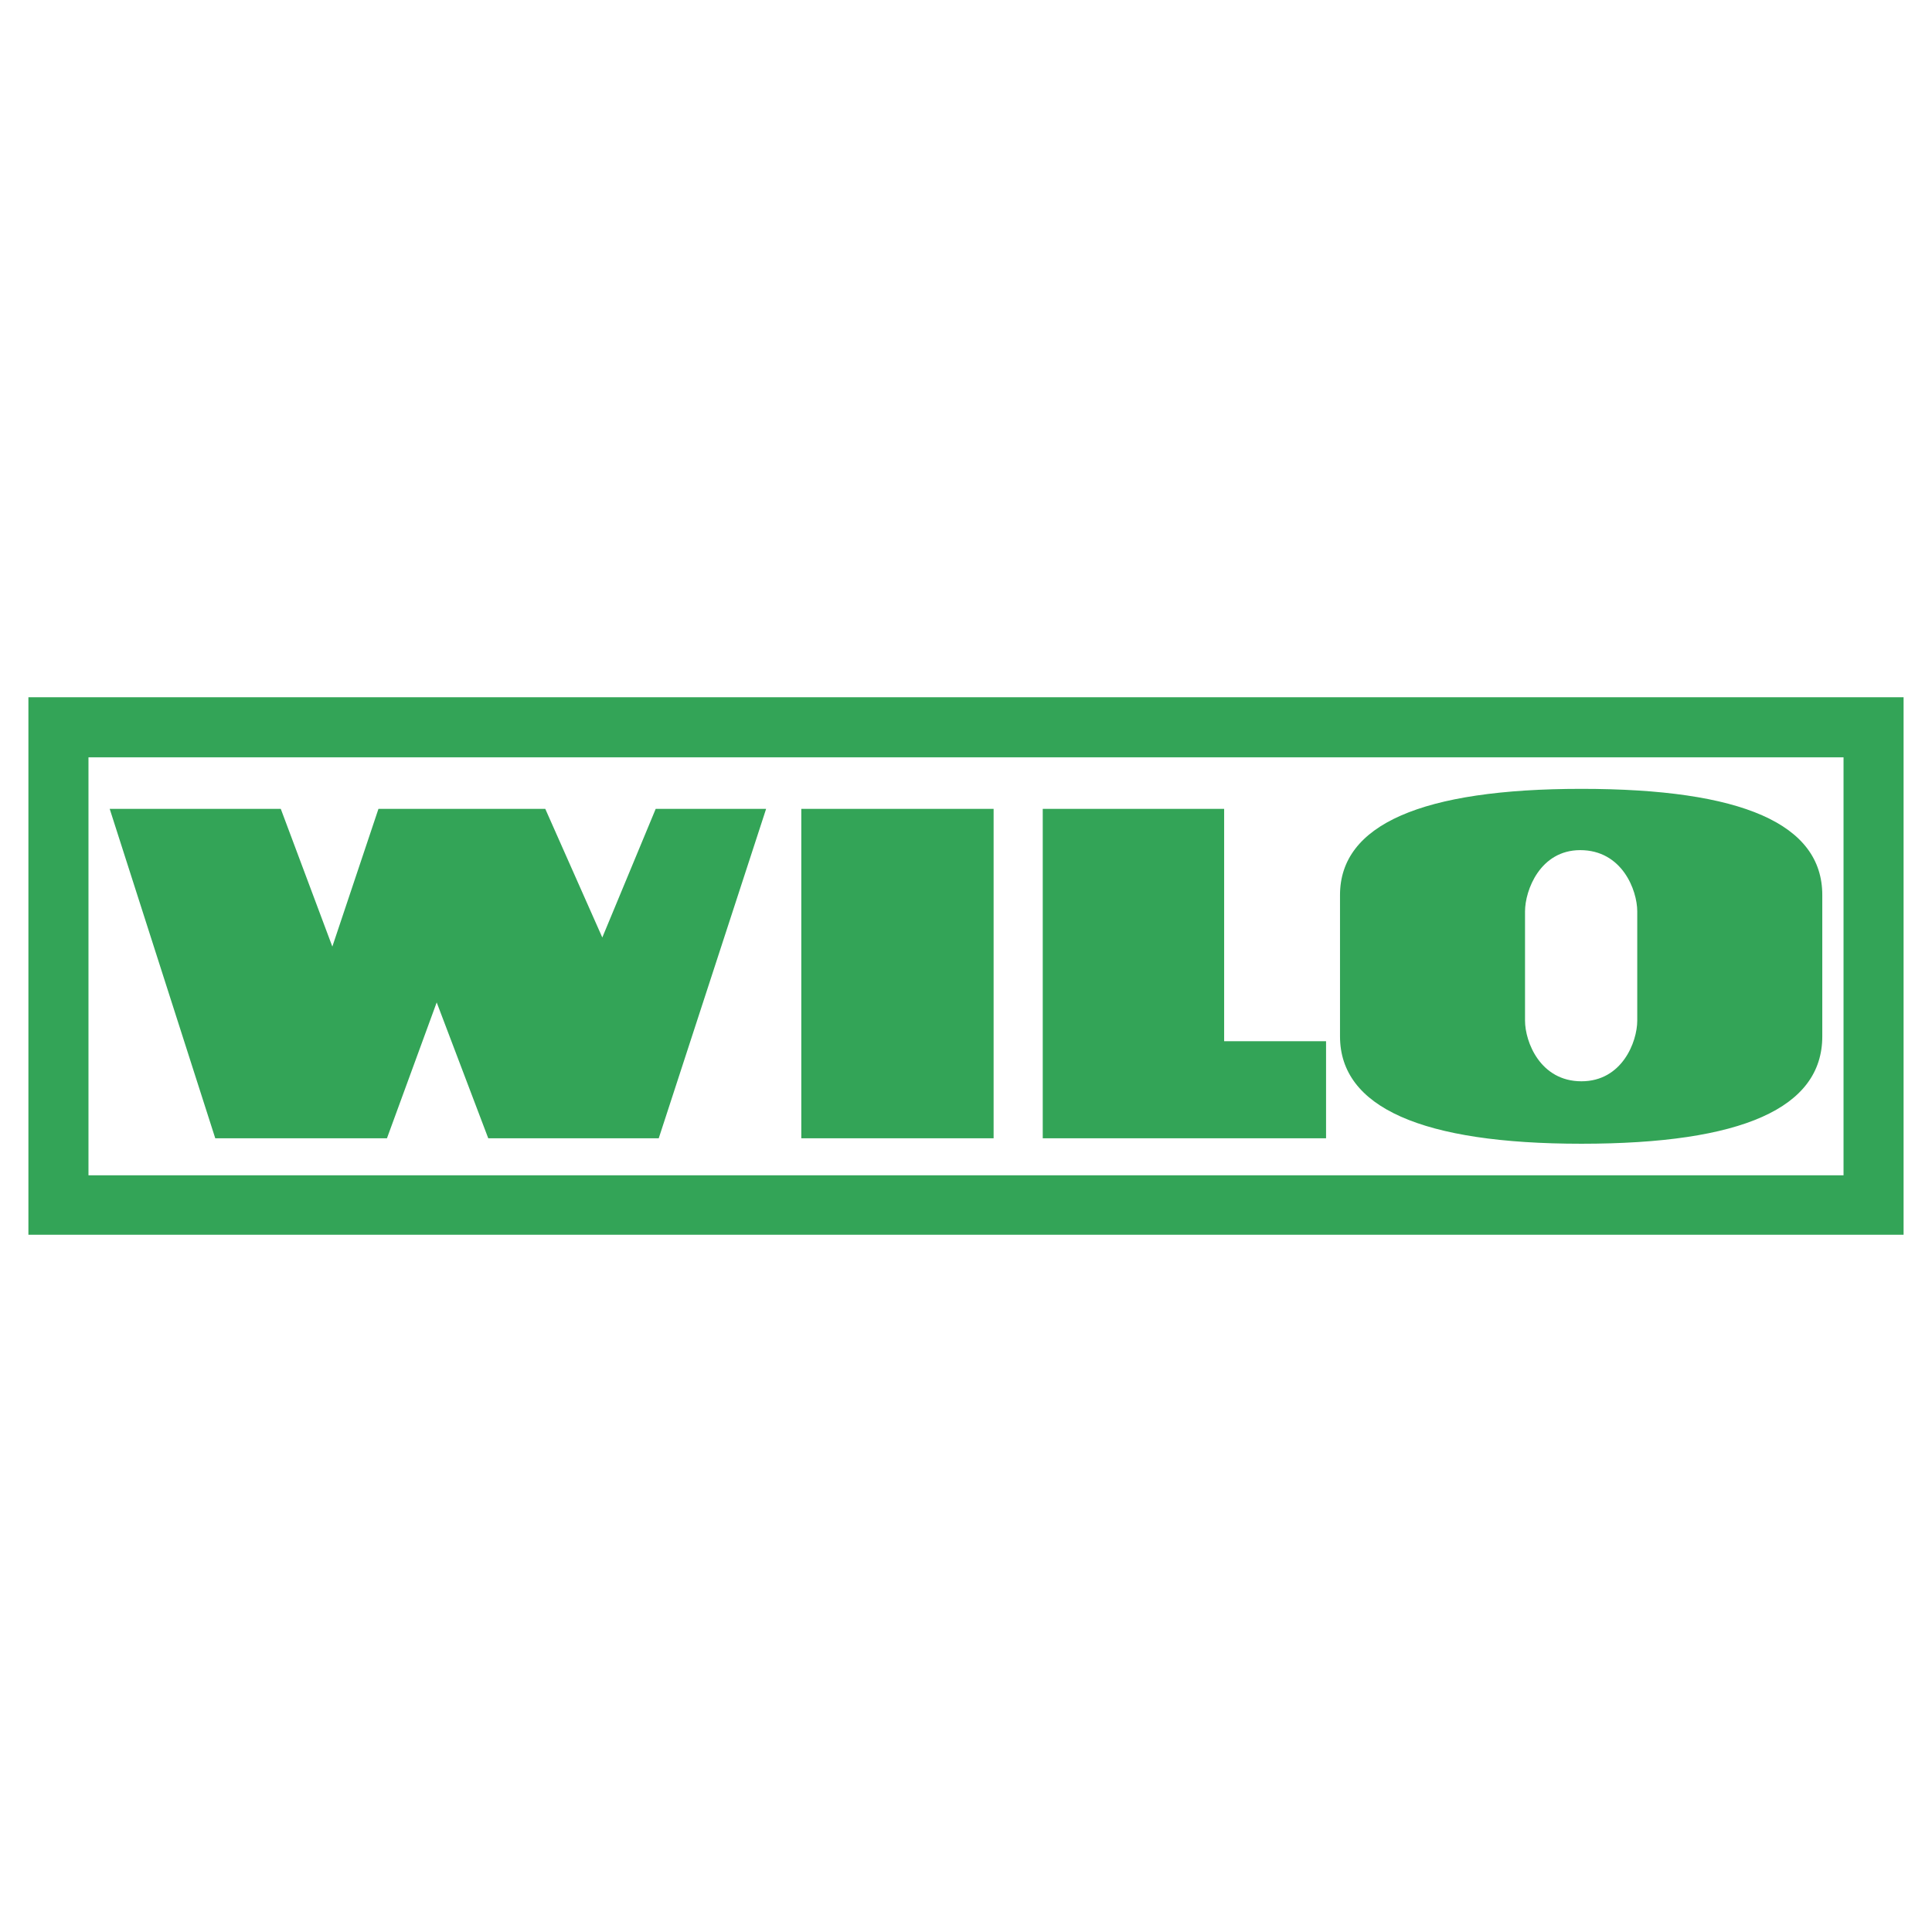 <svg xmlns="http://www.w3.org/2000/svg" width="2500" height="2500" viewBox="0 0 192.756 192.756"><g fill-rule="evenodd" clip-rule="evenodd"><path fill="#fff" d="M0 0h192.756v192.756H0V0z"/><path d="M2.834 69.565h187.087v53.626H2.834V69.565zm5.993 5.992v41.703H183.93V75.557H8.827z" fill="#33a457"/><path fill="#33a457" d="M104.035 113.568h28.266v-9.685h-10.168V80.702h-18.098v32.866zM79.945 80.702h19.188v32.866H79.945V80.702zM21.477 113.568h17.129l4.963-13.558 5.145 13.558h17.008l10.713-32.866H65.419l-5.327 12.831-5.689-12.831H37.758l-4.6 13.739-5.144-13.739H10.945l10.532 32.866zM133.693 89.296v14.102c0 7.082 8.17 10.713 24.088 10.713 16.041 0 24.029-3.57 24.029-10.713V89.296c0-7.082-7.988-10.592-24.029-10.592-15.918.001-24.088 3.571-24.088 10.592zm18.459 1.635c0-2.119 1.514-6.113 5.508-6.113 4.178 0 5.689 3.995 5.689 6.113v10.896c0 2.117-1.512 6.053-5.568 6.053-4.115 0-5.629-3.936-5.629-6.053V90.931z"/></g></svg>